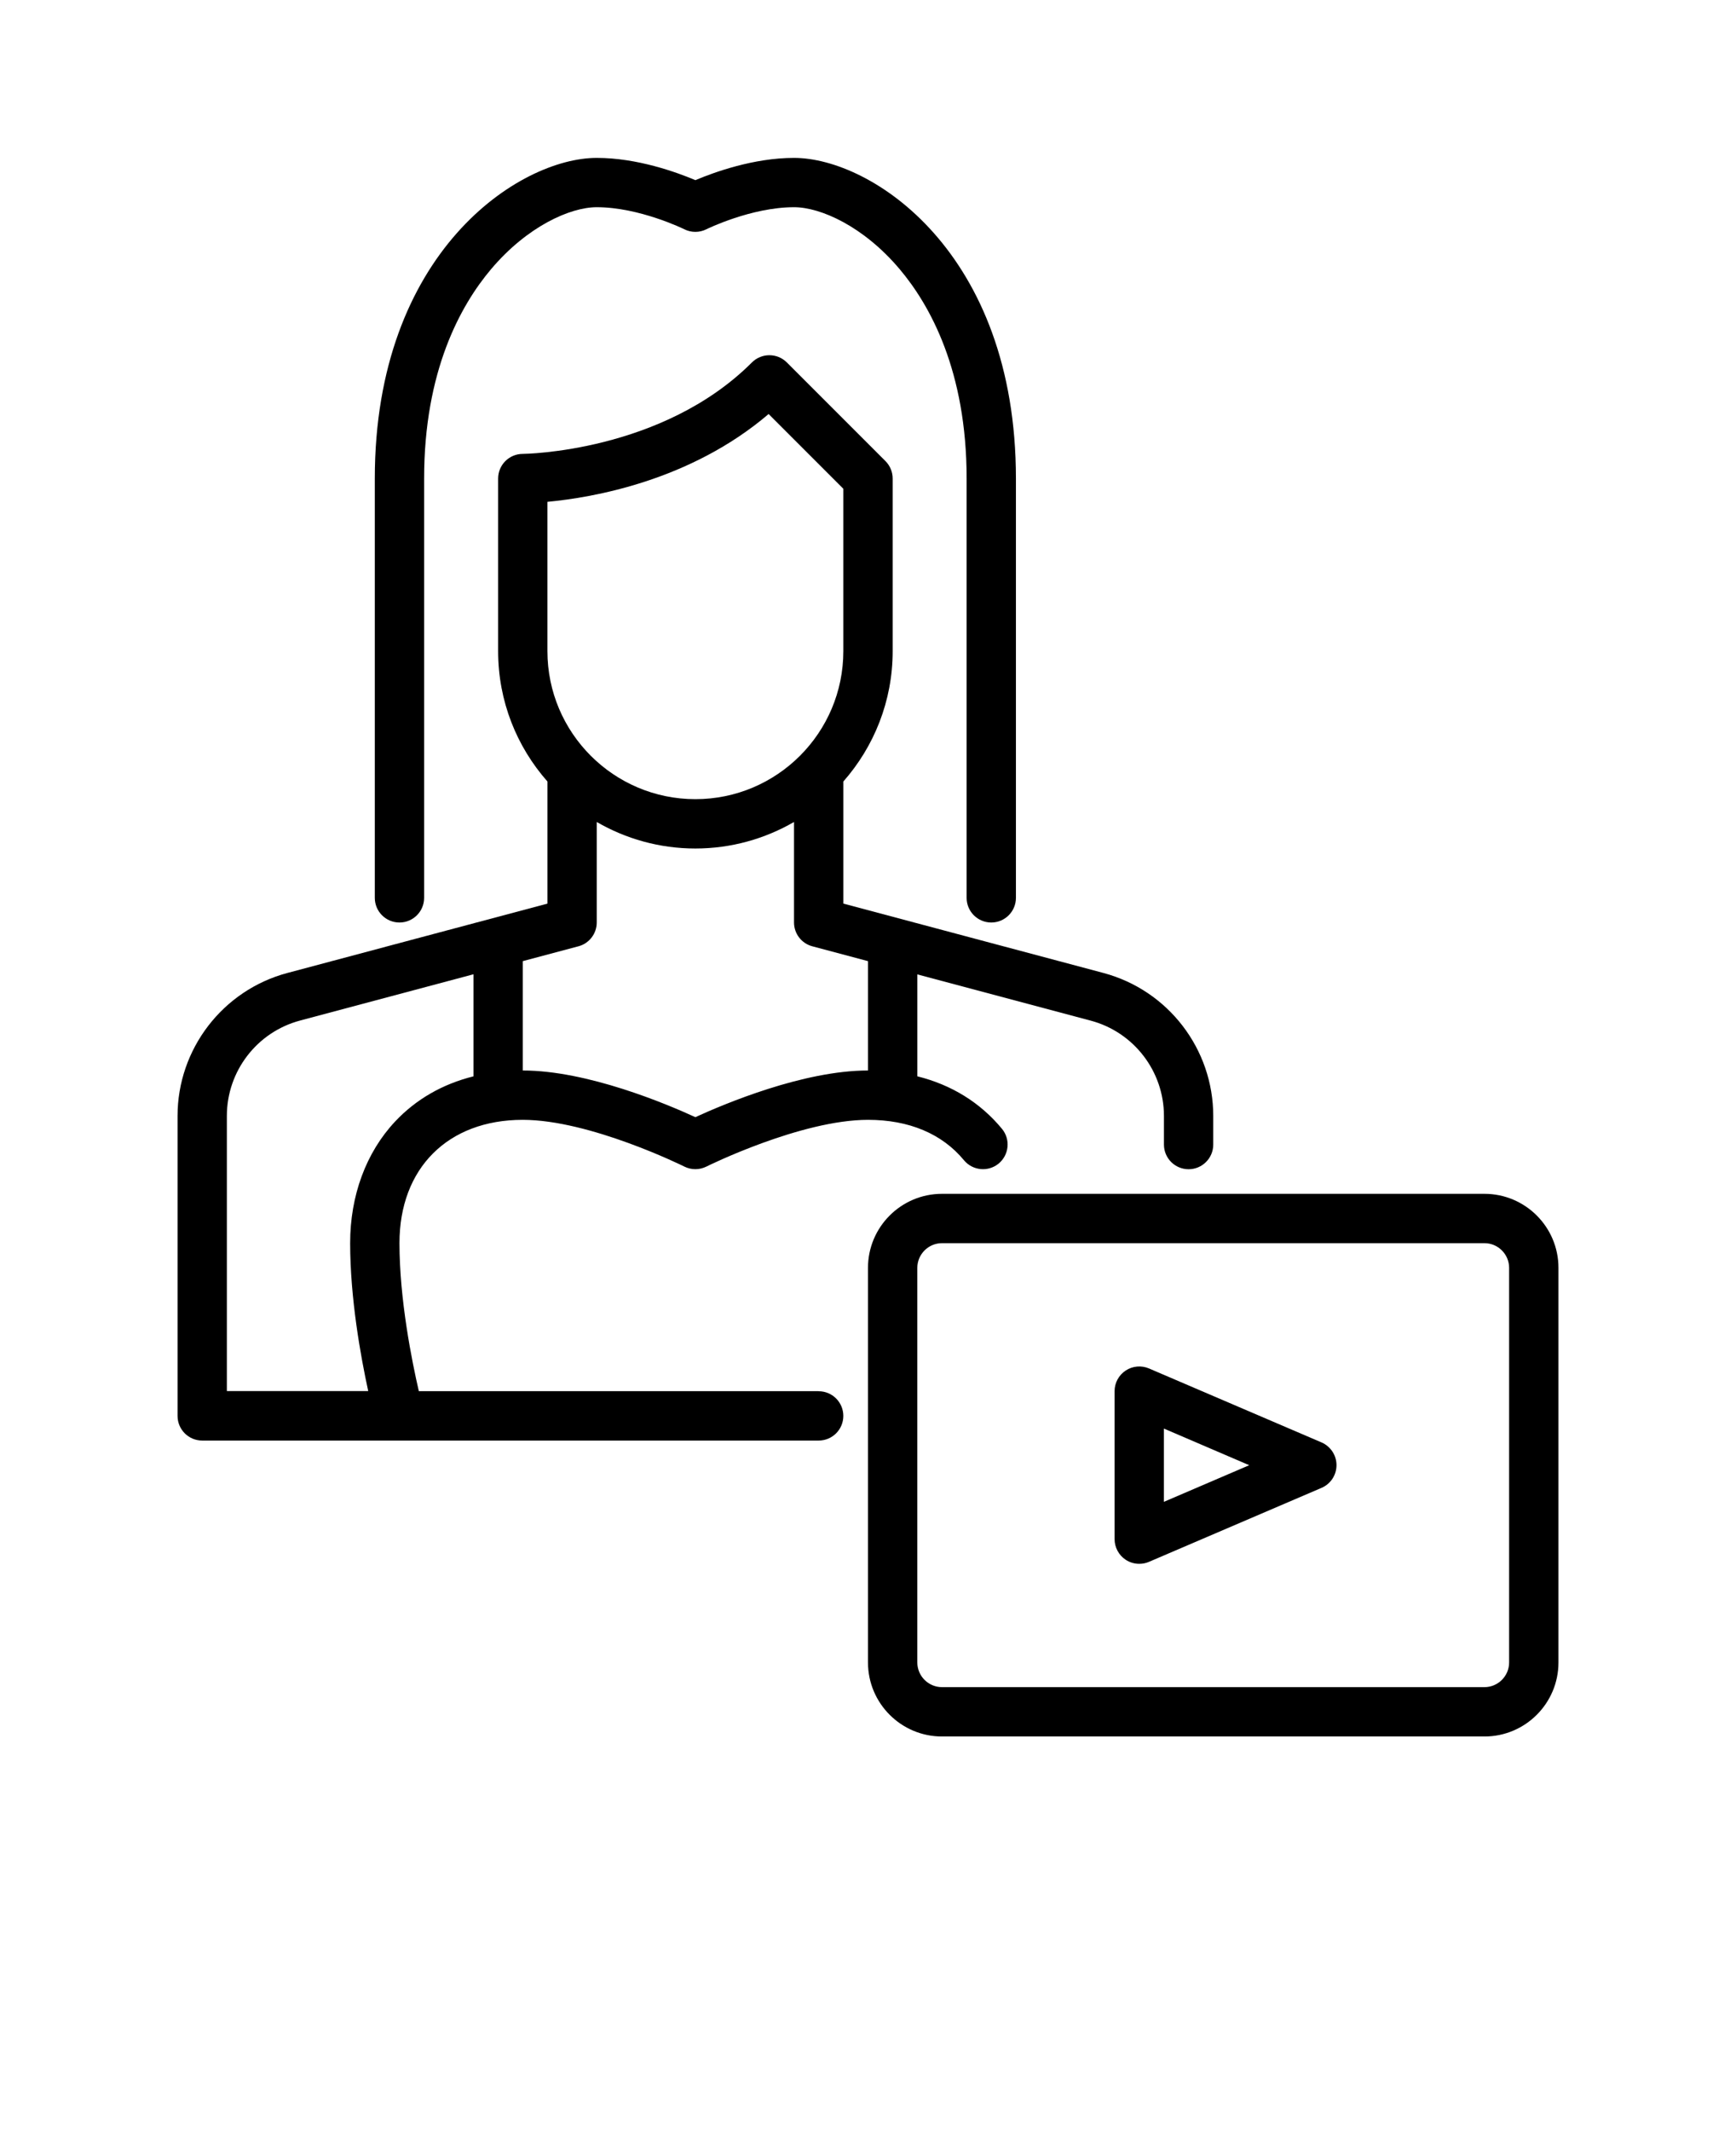 <svg xmlns="http://www.w3.org/2000/svg" version="1.1" viewBox="-5.0 -10.0 110.0 135.0">
 <path d="m20.312 48.438c0.863 0 1.562-0.699 1.562-1.562v-26.562c0-6.805 2.305-10.969 4.242-13.262 2.289-2.711 5.012-3.926 6.695-3.926 2.703 0 5.523 1.383 5.551 1.398 0.438 0.219 0.957 0.219 1.395 0 0.027-0.016 2.852-1.398 5.555-1.398 1.688 0 4.41 1.215 6.695 3.926 1.934 2.293 4.242 6.457 4.242 13.262v26.562c0 0.863 0.699 1.562 1.562 1.562s1.562-0.699 1.562-1.562v-26.562c0-14.352-9.156-20.312-14.062-20.312-2.562 0-5.07 0.914-6.25 1.41-1.18-0.5-3.688-1.41-6.25-1.41-4.906 0-14.062 5.961-14.062 20.312v26.562c0 0.863 0.699 1.562 1.562 1.562z"/>
 <path d="m78.742 81.375-10.938-4.688c-0.484-0.207-1.039-0.156-1.477 0.133-0.438 0.289-0.703 0.781-0.703 1.305v9.375c0 0.523 0.266 1.016 0.703 1.305 0.258 0.172 0.559 0.258 0.859 0.258 0.211 0 0.418-0.039 0.617-0.125l10.938-4.688c0.574-0.246 0.945-0.812 0.945-1.438s-0.375-1.188-0.945-1.438zm-9.992 3.758v-4.637l5.406 2.32-5.406 2.32z"/>
 <path d="m46.875 78.125h-25.336c-0.438-1.891-1.227-5.805-1.227-9.375 0-4.746 3.066-7.812 7.812-7.812 4.258 0 10.18 2.93 10.238 2.961 0.438 0.219 0.957 0.219 1.398 0 0.059-0.031 5.984-2.961 10.242-2.961 2.594 0 4.695 0.883 6.078 2.559 0.551 0.664 1.535 0.758 2.199 0.211 0.664-0.551 0.758-1.535 0.211-2.199-1.375-1.664-3.199-2.789-5.363-3.328v-6.457l10.984 2.93c2.734 0.727 4.641 3.211 4.641 6.039v1.812c0 0.863 0.699 1.562 1.562 1.562 0.863 0 1.562-0.699 1.562-1.562v-1.812c0-4.242-2.859-7.965-6.961-9.059l-16.477-4.394v-7.734c1.941-2.203 3.125-5.094 3.125-8.254v-10.938c0-0.414-0.164-0.812-0.457-1.105l-6.25-6.25c-0.609-0.609-1.602-0.609-2.211 0-5.699 5.699-14.438 5.793-14.52 5.793-0.863 0-1.562 0.699-1.562 1.562v10.938c0 3.164 1.18 6.051 3.125 8.254v7.734l-16.477 4.394c-4.098 1.094-6.961 4.82-6.961 9.059v19c0 0.863 0.699 1.562 1.562 1.562h39.062c0.863 0 1.562-0.699 1.562-1.562 0-0.863-0.699-1.562-1.562-1.562zm-17.188-56.336c2.852-0.266 9.043-1.32 14.016-5.562l4.734 4.734v10.289c0 5.172-4.203 9.375-9.375 9.375s-9.375-4.203-9.375-9.375zm1.965 28.156c0.684-0.18 1.16-0.805 1.16-1.508v-6.367c1.84 1.066 3.977 1.68 6.25 1.68 2.277 0 4.41-0.617 6.25-1.68v6.367c0 0.707 0.477 1.328 1.16 1.508l3.527 0.941v6.926c-4.094 0-9.109 2.117-10.938 2.957-1.828-0.84-6.844-2.957-10.938-2.957v-6.926zm-22.277 10.742c0-2.828 1.906-5.312 4.641-6.039l10.984-2.93v6.465c-1.957 0.488-3.644 1.453-4.969 2.867-1.836 1.957-2.844 4.691-2.844 7.695 0 3.492 0.668 7.184 1.145 9.375h-8.957v-17.438z"/>
 <path d="m89.062 65.625h-34.375c-2.586 0-4.688 2.102-4.688 4.688v25c0 2.586 2.102 4.688 4.688 4.688h34.375c2.586 0 4.688-2.102 4.688-4.688v-25c0-2.586-2.102-4.688-4.688-4.688zm1.562 29.688c0 0.859-0.703 1.562-1.562 1.562h-34.375c-0.859 0-1.562-0.703-1.562-1.562v-25c0-0.859 0.703-1.562 1.562-1.562h34.375c0.859 0 1.562 0.703 1.562 1.562z"/>
</svg>
